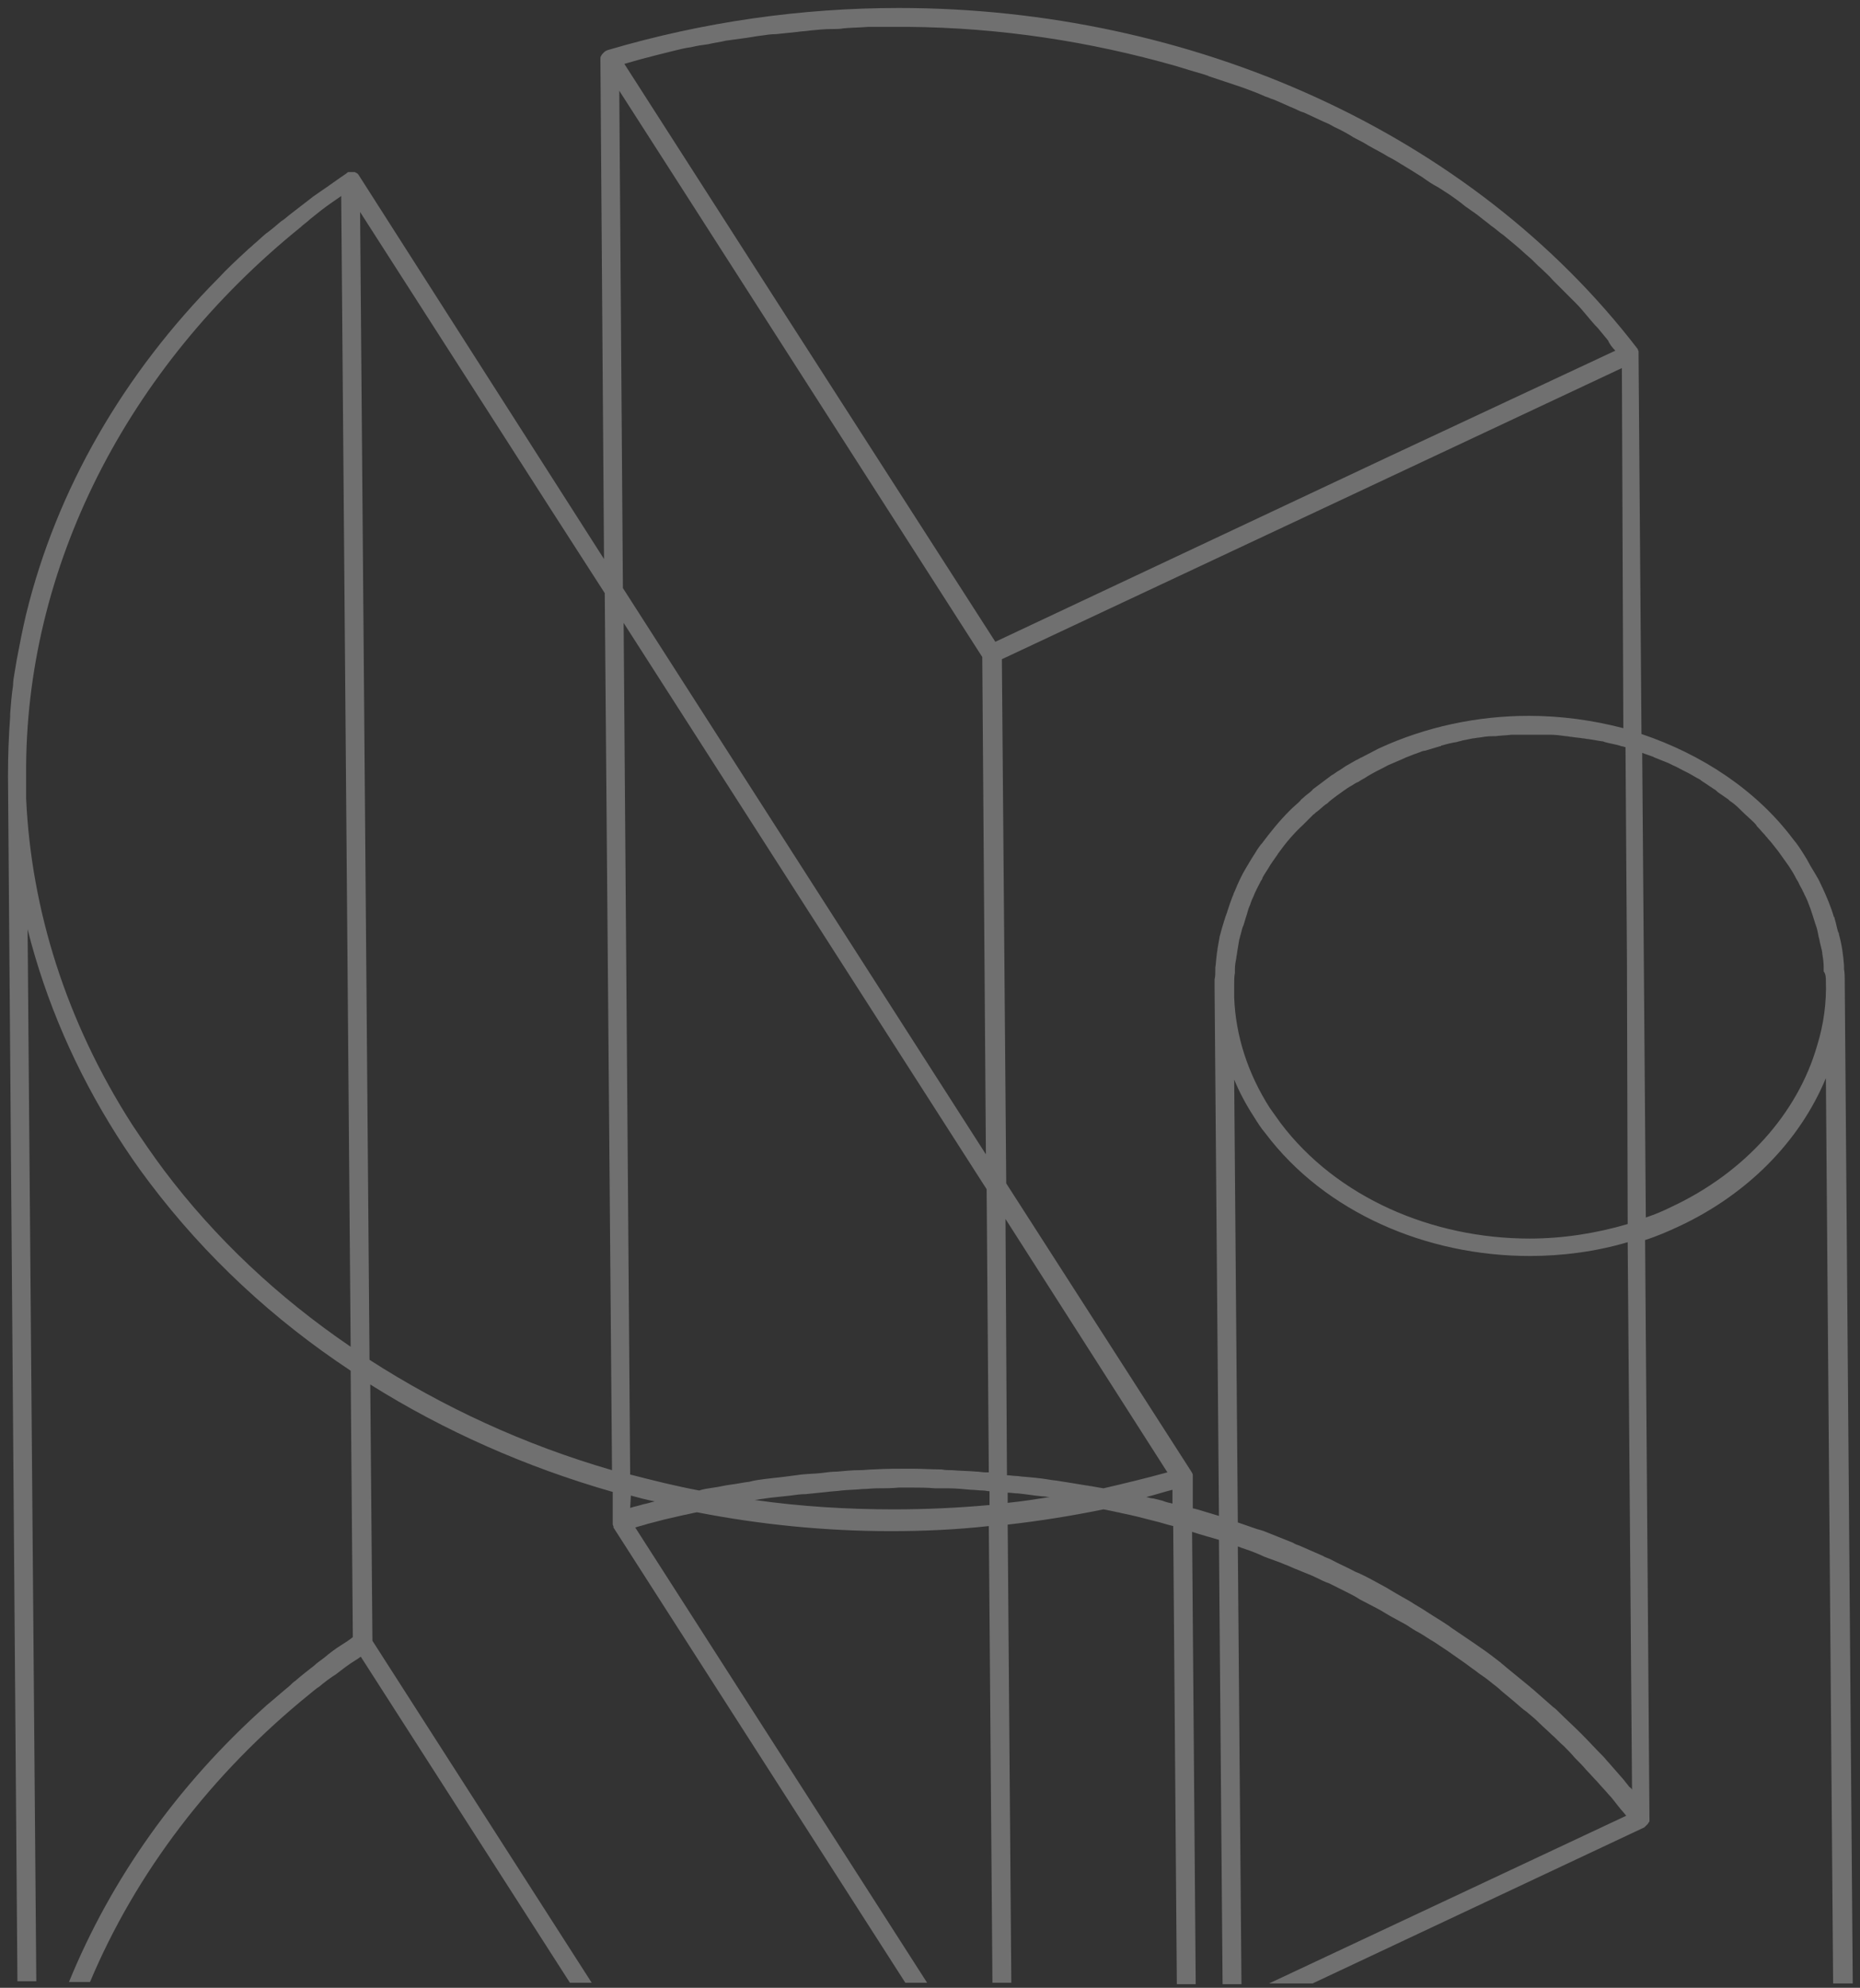 <svg xmlns="http://www.w3.org/2000/svg" xmlns:xlink="http://www.w3.org/1999/xlink" width="256.2" height="273.8" viewBox="0 0 256.2 273.8">
  <rect x="0" y="0" width="256.2" height="273.8" fill="#333333" stroke="none"/>
  <defs/>
  <style>
  </style>
  <g opacity=".3">
    <defs>
      <rect id="SVGID_1_" width="256.2" height="273.8"/>
    </defs>
    <clipPath id="SVGID_2_">
      <use xlink:href="#SVGID_1_" overflow="visible"/>
    </clipPath>
    <path d="M251.5 135.1c.1 3-.3 6-1.2 8.9-2.7 9.4-10 17.5-20 22.2-1.2.6-2.4 1.1-3.6 1.5l-.5-64c.5.2.9.3 1.4.5.1 0 .2.1.2.1.7.3 1.3.5 2 .8l.6.3c.5.2 1 .5 1.4.7l.6.3c.6.3 1.2.7 1.8 1l.1.1 1.8 1.2c.2.1.3.2.5.4.4.3.9.6 1.3.9.2.1.3.3.5.4.6.4 1.1.9 1.6 1.4.5.5 1.1 1 1.6 1.5.1.1.3.3.4.5.4.4.7.8 1.1 1.2.1.2.3.3.4.5.5.5.9 1.1 1.4 1.7l1.5 2.1c.4.6.7 1.1 1 1.7.1.2.2.3.3.5.2.5.5.9.7 1.4.1.1.1.3.2.4.6 1.2 1 2.5 1.4 3.8 0 .1.1.2.1.3.2.5.3 1.1.4 1.6 0 .1.1.3.1.4.1.6.3 1.2.4 1.8v.1c.1.6.2 1.3.2 1.9v.6c.3.4.3.9.3 1.3m-26.7 111.4c-.1-.2-.3-.3-.4-.4-.2-.3-.5-.6-.7-.9l-2.1-2.4c-.3-.3-.5-.6-.8-.9-1-1-1.9-2-2.9-3l-.3-.3c-.9-.9-1.9-1.8-2.8-2.7-.3-.3-.6-.6-.9-.8-.8-.7-1.7-1.5-2.5-2.2-.2-.2-.5-.4-.7-.6l-3.3-2.7c-.2-.2-.5-.4-.7-.6-.9-.7-1.8-1.4-2.7-2-.3-.2-.7-.5-1-.7-1-.7-2.1-1.4-3.1-2.1-.1-.1-.3-.2-.4-.3-1.2-.8-2.4-1.5-3.6-2.3-.3-.2-.7-.4-1-.6-.9-.6-1.9-1.1-2.9-1.7-.3-.2-.7-.4-1-.6-1.3-.7-2.5-1.4-3.8-2-.2-.1-.3-.1-.5-.2-1.1-.6-2.3-1.1-3.4-1.7-.4-.2-.8-.3-1.1-.5-1.1-.5-2.1-.9-3.2-1.4-.3-.1-.6-.2-.9-.4-1.3-.5-2.7-1.1-4-1.6-.3-.1-.6-.2-1-.3-.9-.3-1.7-.6-2.6-.9l-.5-61c.7 1.7 1.6 3.4 2.7 5.1.5.8 1 1.6 1.6 2.3 8.2 10.9 22.2 16.9 36.4 16.9 4.5 0 9.1-.6 13.5-1.9l.6 75.4zm-.6-77.9c-4.4 1.3-9 2-13.5 2-13.5 0-26.6-5.7-34.3-15.9l-1.5-2.1c-3-4.7-4.7-9.9-4.9-15.2v-1.8c0-.5 0-1.1.1-1.6v-.5c0-.5.1-1.1.2-1.6 0-.2.1-.5.1-.7l.3-1.8c.1-.2.1-.5.2-.7.1-.4.2-.9.4-1.3.1-.3.2-.7.3-1 .1-.3.2-.6.3-1 .1-.4.3-.7.4-1.1.1-.3.2-.5.3-.7.3-.8.7-1.5 1.1-2.3.1-.1.2-.3.2-.4.2-.4.5-.8.8-1.3.1-.2.2-.3.3-.5.3-.4.6-.9.9-1.3.1-.1.1-.2.2-.3 1-1.4 2.1-2.7 3.4-3.9l.3-.3 1.1-1.1c.2-.1.3-.3.5-.4.4-.3.8-.7 1.2-1 .2-.1.3-.2.5-.4.6-.5 1.3-1 2-1.5.3-.2.7-.5 1.1-.7.3-.2.6-.4.9-.5.4-.3.9-.5 1.3-.8.2-.1.5-.3.7-.4.7-.4 1.4-.7 2.1-1.1l2.1-.9c.2-.1.4-.2.7-.3.5-.2 1-.4 1.6-.6.2-.1.5-.2.7-.2.7-.2 1.3-.4 2-.6.1 0 .2 0 .2-.1.7-.2 1.5-.4 2.2-.5.2-.1.5-.1.7-.2l1.5-.3c.3 0 .5-.1.8-.1.6-.1 1.2-.2 1.9-.2h.4c.7-.1 1.5-.1 2.2-.2H213.5c.7 0 1.5.1 2.2.2.3 0 .5.1.8.1.5.1 1 .1 1.5.2.3 0 .5.1.8.1l1.8.3c.1 0 .2 0 .4.1.7.2 1.4.3 2.1.5.2.1.5.1.7.2h.1l.2 29.4.1 36.3zm-.6-68.3c-4.2-1.1-8.6-1.7-13-1.7-7.1 0-14.2 1.5-20.7 4.5-.8.4-1.5.8-2.3 1.2-.3.1-.5.3-.8.4-.5.3-.9.5-1.4.8l-.9.6c-.4.2-.7.5-1.1.7l-2.4 1.8c-.1.1-.2.1-.2.2-.4.4-.9.7-1.3 1.1-.1.1-.3.2-.4.4-.4.4-.9.8-1.3 1.2l-.2.2c-1.4 1.4-2.6 2.9-3.8 4.5l-.1.1c-.4.5-.7 1-1 1.5-.1.1-.1.2-.2.3l-.9 1.5c-.6 1-1.1 2.1-1.5 3.1-.1.2-.2.4-.2.5-.2.4-.3.8-.5 1.3l-.3.9c-.1.4-.3.8-.4 1.2 0 .1-.1.2-.1.3-.1.3-.2.7-.3 1-.1.4-.2.7-.3 1.1-.1.6-.2 1.1-.3 1.7 0 .3-.1.5-.1.8-.1.6-.1 1.2-.2 1.8v.4c0 .4 0 .8-.1 1.2v1.2l.6 72.7-3-.9c-.1 0-.3-.1-.4-.1-.1 0-.2 0-.2-.1V203.2c0-.2-.1-.3-.2-.5L138.6 163l-.6-72.2 45.8-21.5 39.6-18.6.2 49.6zm-1.1-52l-31 14.5-54.4 25.6-30-46.7L86 8.8l2.1-.6c.8-.2 1.5-.4 2.3-.6l2.4-.6c.8-.2 1.6-.4 2.4-.5.8-.2 1.5-.3 2.3-.4.8-.2 1.7-.3 2.5-.5.7-.1 1.5-.2 2.2-.3.9-.1 1.8-.3 2.7-.4.7-.1 1.3-.2 2-.2 1-.1 1.9-.2 2.9-.3.6-.1 1.2-.1 1.8-.2 1-.1 2-.2 3.1-.2.5 0 1 0 1.5-.1 1.1-.1 2.2-.1 3.4-.2h5.4c12.7.1 25.1 2 37 5.4 1.3.4 2.6.8 4 1.2.2.1.4.1.5.2l3.6 1.2.9.3c1.1.4 2.2.8 3.3 1.3.4.1.7.3 1.1.4 1 .4 2 .9 3 1.3.4.2.8.4 1.2.5.9.4 1.9.9 2.8 1.3.5.2.9.4 1.4.7.9.4 1.8.9 2.6 1.4.5.3 1 .5 1.5.8.8.5 1.6.9 2.5 1.4.5.3 1 .6 1.6.9.8.5 1.5.9 2.3 1.4.5.3 1.1.7 1.6 1 .7.5 1.4 1 2.2 1.4.6.4 1.1.7 1.7 1.1.7.5 1.4 1 2 1.5.6.4 1.1.8 1.7 1.2.6.5 1.3 1 1.9 1.5.6.4 1.1.9 1.7 1.3l1.8 1.5c.6.5 1.1 1 1.7 1.5.6.5 1.1 1.1 1.7 1.6.5.5 1.1 1 1.6 1.6l1.6 1.6 1.6 1.6c.5.5 1 1.1 1.5 1.7.5.6 1 1.2 1.5 1.7.5.6.9 1.1 1.4 1.7.2.5.6 1 1 1.4M85.3 12.5l8.6 13.4 41.4 64.6.5 68.5-50-78-.5-68.5zm.6 73.3l50 78 .3 39h-.5c-.4 0-.8-.1-1.2-.1-1.1-.1-2.2-.1-3.4-.2-.5 0-.9 0-1.4-.1-1.4 0-2.7-.1-4.1-.1h-.4c-1.6 0-3.2 0-4.9.1-.6 0-1.2.1-1.9.1-1 0-2 .1-3.1.2-.7 0-1.5.1-2.2.2-.9.1-1.8.1-2.7.2-.8.1-1.5.2-2.3.3-.9.1-1.8.2-2.6.3-.8.1-1.6.2-2.3.4-.9.1-1.7.3-2.6.4-.8.1-1.5.3-2.3.4-.7.1-1.4.2-2 .4-3.2-.6-6.4-1.4-9.5-2.2l-.9-117.3zm1 120.2c1.1.3 2.2.6 3.3.8-.5.1-1 .3-1.6.4-.6.2-1.2.3-1.8.5l.1-1.7zm17 .6h.1l2.1-.3c.9-.1 1.9-.2 2.8-.3.7-.1 1.4-.2 2.1-.2 1-.1 1.9-.2 2.9-.3.7-.1 1.4-.1 2-.2 1-.1 1.9-.1 2.9-.2.7 0 1.3-.1 2-.1 1 0 2 0 3-.1H125.7c1 0 2 0 3.1.1h1.8c1 0 2.1.1 3.1.2.6 0 1.1.1 1.7.1.3 0 .6.1.9.1v1.9c-4.4.4-8.8.6-13.2.6-6.4 0-12.9-.4-19.2-1.3m34.6-38.7l22.3 34.9c-2.9.8-5.8 1.5-8.8 2.2-.6-.1-1.2-.2-1.7-.3-.2 0-.5-.1-.7-.1-1.2-.2-2.4-.4-3.7-.6-.5-.1-.9-.1-1.4-.2-1.2-.2-2.3-.3-3.5-.4-.3 0-.7-.1-1-.1-.4 0-.9-.1-1.3-.1l-.2-35.3zm.3 37.7c.5 0 .9.1 1.4.1 1.1.1 2.2.3 3.3.4.4 0 .7.1 1.1.1-1.9.3-3.8.6-5.8.8v-1.4zm19.1.6c1.2-.3 2.4-.7 3.6-1v1.9c-.5-.1-.9-.2-1.4-.4l-1.2-.3c-.3 0-.6-.1-1-.2m-73.6-3.7c-12.1-3.5-23.3-8.7-33.4-15.2l-.7-85-.6-73.1 26.3 41 7.4 11.5 1 120.8zm-36-17c-10-6.8-18.7-15-25.7-24.3-1.5-2-3-4.2-4.4-6.3C9.1 140.7 4.3 125.3 3.6 110v-3.3c-.2-28.4 13.8-56 37.8-75.4.4-.4.9-.7 1.3-1.1l1.5-1.2c.9-.7 1.8-1.3 2.8-2l1.3 158.5zm206.9 87.3l-1.1-137.4v-.3c0-.5 0-1.1-.1-1.6v-.5c-.1-1.4-.3-2.9-.7-4.3 0-.1 0-.2-.1-.3-.2-.6-.3-1.3-.5-1.9 0-.1 0-.2-.1-.2-.4-1.4-1-2.8-1.6-4.1-.1-.1-.1-.3-.2-.4-.2-.5-.5-1-.8-1.5-.1-.2-.2-.3-.3-.5-.4-.6-.7-1.3-1.1-1.9-.5-.8-1-1.6-1.6-2.3-5.1-6.8-12.6-11.7-20.9-14.5l-.4-52.2v-.5c0-.1-.1-.2-.1-.2v-.1c-23-30-61.6-47-101.8-47-13.4 0-26.9 1.9-40.1 5.8-.2.1-.3.1-.5.3l-.1.1c-.1.1-.2.2-.3.4-.1.1-.1.3-.1.4l.5 68.9-33.8-52.9c-.1-.1-.1-.2-.2-.2l-.1-.1H49l-.1-.1H48c-.1 0-.2.1-.3.2-1.2.8-2.4 1.7-3.6 2.5-.3.2-.7.5-1 .7-1 .8-2.1 1.6-3.1 2.4-.4.3-.8.7-1.3 1-.7.6-1.4 1.2-2.1 1.7-.6.5-1.1 1-1.7 1.5-.3.3-.7.6-1 .9-1.3 1.2-2.6 2.4-3.8 3.7C17 51.5 7.8 67.4 3.6 84.6c-.5 2.1-.9 4.2-1.3 6.3L2 92.7c-.1.6-.2 1.1-.2 1.7-.2 1.3-.3 2.6-.4 3.9v.4c-.2 2.7-.3 5.4-.3 8.2l1.3 166H5L3.8 128c2.5 9.9 6.6 19.4 12.3 28.4 1.4 2.2 2.9 4.4 4.5 6.5 7.7 10.2 17.1 18.9 27.7 25.9l.3 36.7c-.5.4-1.1.8-1.6 1.1-.8.5-1.6 1.1-2.3 1.7-.5.4-1 .7-1.4 1.1-.9.7-1.8 1.4-2.6 2.1-.3.2-.5.4-.8.7-1.1.9-2.1 1.8-3.2 2.7l-.1.1c-12.1 10.8-21.3 23.8-27.1 38h2.9c6.3-15 16.7-28.7 30.3-39.7.4-.3.8-.7 1.3-1 .7-.6 1.5-1.2 2.3-1.7.9-.7 1.8-1.4 2.8-2 .2-.1.4-.3.6-.4l28.8 44.9h3L51.3 226l-.3-35.3c10.2 6.4 21.5 11.4 33.4 14.8V209.9c0 .1 0 .2.1.3v.2l40.2 62.7h3l-40.2-62.7c.6-.2 1.1-.3 1.7-.5.8-.2 1.5-.4 2.3-.6.9-.2 1.7-.4 2.6-.6.6-.1 1.3-.3 1.9-.4 8.7 1.7 17.7 2.6 26.7 2.6 4.5 0 9-.2 13.5-.7l.5 62.9h2.6l-.5-63.1c4.4-.5 8.8-1.2 13.2-2.1l1.5.3c.3.1.6.1.9.2 1.5.3 3.1.7 4.6 1.1.9.2 1.7.5 2.6.7l.5 63.1h2.6l-.5-62.3c1.2.4 2.4.7 3.7 1.1l.5 61.2h2.6l-.5-60.3c.7.3 1.5.5 2.2.8.5.2 1 .4 1.4.6 1 .4 2 .7 2.9 1.1.6.2 1.1.5 1.7.7.9.4 1.8.7 2.6 1.1.6.3 1.2.6 1.8.8l2.4 1.2c.6.3 1.2.6 1.8 1 .8.4 1.5.8 2.3 1.2.6.3 1.2.7 1.9 1.1.7.4 1.5.8 2.2 1.2.6.4 1.2.8 1.8 1.1.7.4 1.4.9 2.1 1.3l1.8 1.2c.7.5 1.3.9 2 1.4.6.4 1.2.9 1.8 1.3.6.5 1.3.9 1.9 1.4.6.5 1.2.9 1.7 1.4l1.8 1.5c.6.5 1.1 1 1.7 1.4.6.5 1.2 1 1.8 1.6.5.5 1.1 1 1.6 1.5.6.5 1.1 1.1 1.7 1.6.5.5 1 1 1.5 1.6.6.6 1.1 1.1 1.6 1.7.5.5 1 1.1 1.5 1.6.5.6 1.1 1.2 1.6 1.8.5.5.9 1.1 1.4 1.7.3.4.7.8 1 1.2l-49.2 23.1h6l45.7-21.5.1-.1.1-.1.1-.1.1-.1.1-.1c0-.1.1-.1.1-.2l.1-.1v-.1-.3l-.6-79.7c1.6-.5 3.2-1.2 4.7-1.9 9.4-4.4 16.6-11.7 20.2-20.4l1 124.7h2.7z" clip-path="url(#SVGID_2_)" fill="#fff"/>
  </g>
</svg>
